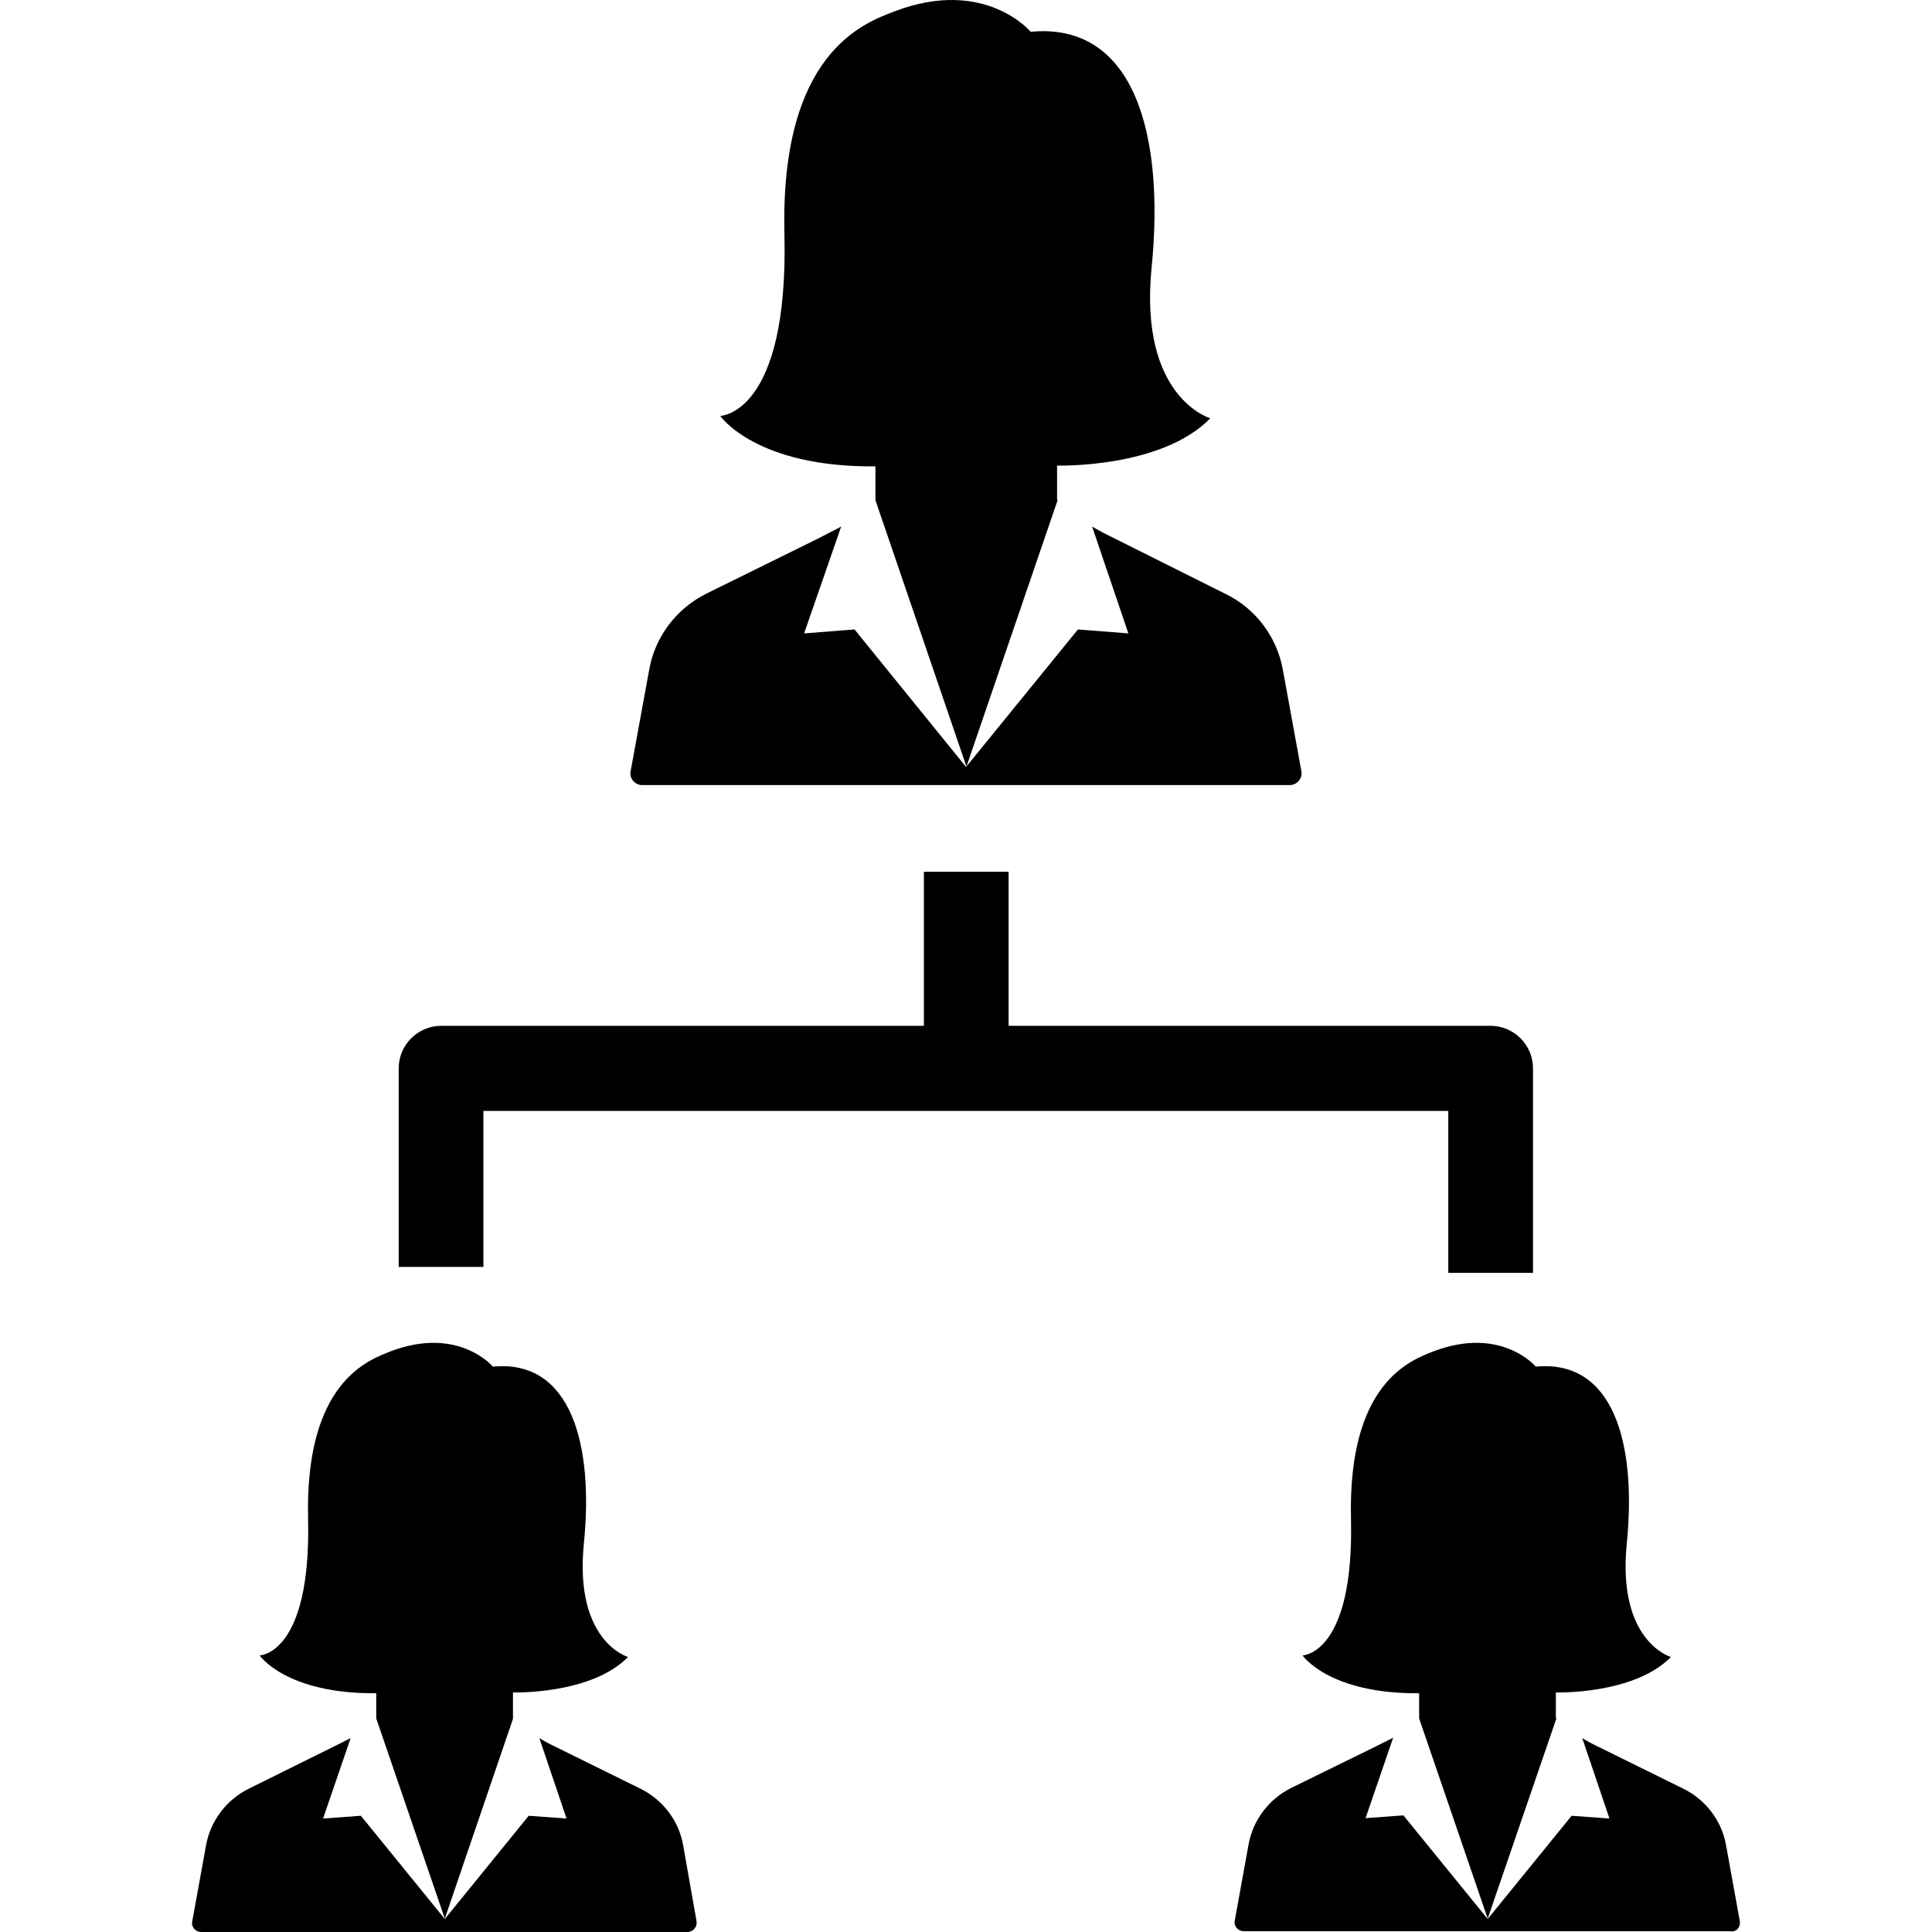 <?xml version="1.0" encoding="iso-8859-1"?>
<!-- Uploaded to: SVG Repo, www.svgrepo.com, Generator: SVG Repo Mixer Tools -->
<svg fill="#000000" height="800px" width="800px" version="1.1" id="Capa_1" xmlns="http://www.w3.org/2000/svg" xmlns:xlink="http://www.w3.org/1999/xlink" 
	 viewBox="0 0 490.363 490.363" xml:space="preserve">
<g>
	<g>
		<path d="M122.795,281.963h244.8v41.1h21.5v-51.9c0-5.9-4.8-10.8-10.8-10.8h-122.3v-39.1h-21.5v39.1h-122.5
			c-5.9,0-10.8,4.8-10.8,10.8v50.4h21.5v-39.6H122.795z"/>
		<path d="M268.295,126.563L268.295,126.563v-8.4c0,0,26.4,0.8,38.9-12c0,0-18.2-5.2-14.9-38.3c3.3-33.2-4.1-62.3-30.7-59.8
			c0,0-11.6-13.9-34.5-5.2c-7.9,3-29.1,10.6-28,56.5s-16.3,46.2-16.3,46.2s9,13.1,39.4,12.8v8.6l23.1,67.6l23.1-67.5
			L268.295,126.563z"/>
		<path d="M162.995,199.263h81.1h2.1h81.1c1.9,0,3.4-1.7,3-3.6l-4.7-25.7c-1.5-8.3-6.9-15.5-14.5-19.2l-29-14.5
			c-1.7-0.8-3.3-1.7-4.9-2.6l9.2,27.1l-12.8-1l-28.4,34.9l-28.3-34.9l-12.8,1l9.4-27.1l-5.8,3l-28.4,14c-7.6,3.8-13,10.9-14.5,19.2
			l-4.7,25.7C159.595,197.463,161.095,199.263,162.995,199.263z"/>
		<path d="M394.895,435.863L394.895,435.863v-6.3c0,0,19.8,0.6,29.2-9c0,0-13.7-3.9-11.2-28.8s-3.1-46.8-23.1-44.9
			c0,0-8.7-10.4-25.9-3.9c-5.9,2.3-21.8,8-21,42.5s-12.3,34.7-12.3,34.7s6.7,9.8,29.6,9.6v6.4l17.4,50.8l17.4-50.7L394.895,435.863z
			"/>
		<path d="M441.595,487.663l-3.5-19.3c-1.1-6.3-5.2-11.6-10.9-14.4l-21.9-10.8c-1.3-0.6-2.5-1.3-3.7-2l6.9,20.4l-9.6-0.7l-21.3,26.2
			l-21.4-26.3l-9.6,0.7l7-20.4l-4.4,2.2l-21.4,10.5c-5.7,2.8-9.8,8.2-10.9,14.4l-3.5,19.3c-0.3,1.4,0.8,2.7,2.3,2.7h60.9h1.6h60.9
			C440.695,490.463,441.795,489.163,441.595,487.663z"/>
		<path d="M130.195,435.863L130.195,435.863v-6.3c0,0,19.8,0.6,29.2-9c0,0-13.7-3.9-11.2-28.8s-3.1-46.8-23.1-44.9
			c0,0-8.7-10.4-25.9-3.9c-5.9,2.3-21.8,8-21,42.5c0.8,34.5-12.3,34.7-12.3,34.7s6.7,9.8,29.6,9.6v6.4l17.4,50.8l17.3-50.7V435.863z
			"/>
		<path d="M173.395,468.363c-1.1-6.3-5.2-11.6-10.9-14.4l-21.9-10.8c-1.3-0.6-2.5-1.3-3.7-2l6.9,20.4l-9.6-0.7l-21.3,26.2
			l-21.3-26.2l-9.6,0.7l7-20.4l-4.4,2.2l-21.4,10.6c-5.7,2.8-9.8,8.2-10.9,14.4l-3.5,19.3c-0.3,1.4,0.8,2.7,2.3,2.7h60.9h1.6h60.9
			c1.4,0,2.5-1.3,2.3-2.7L173.395,468.363z"/>
	</g>
</g>
</svg>